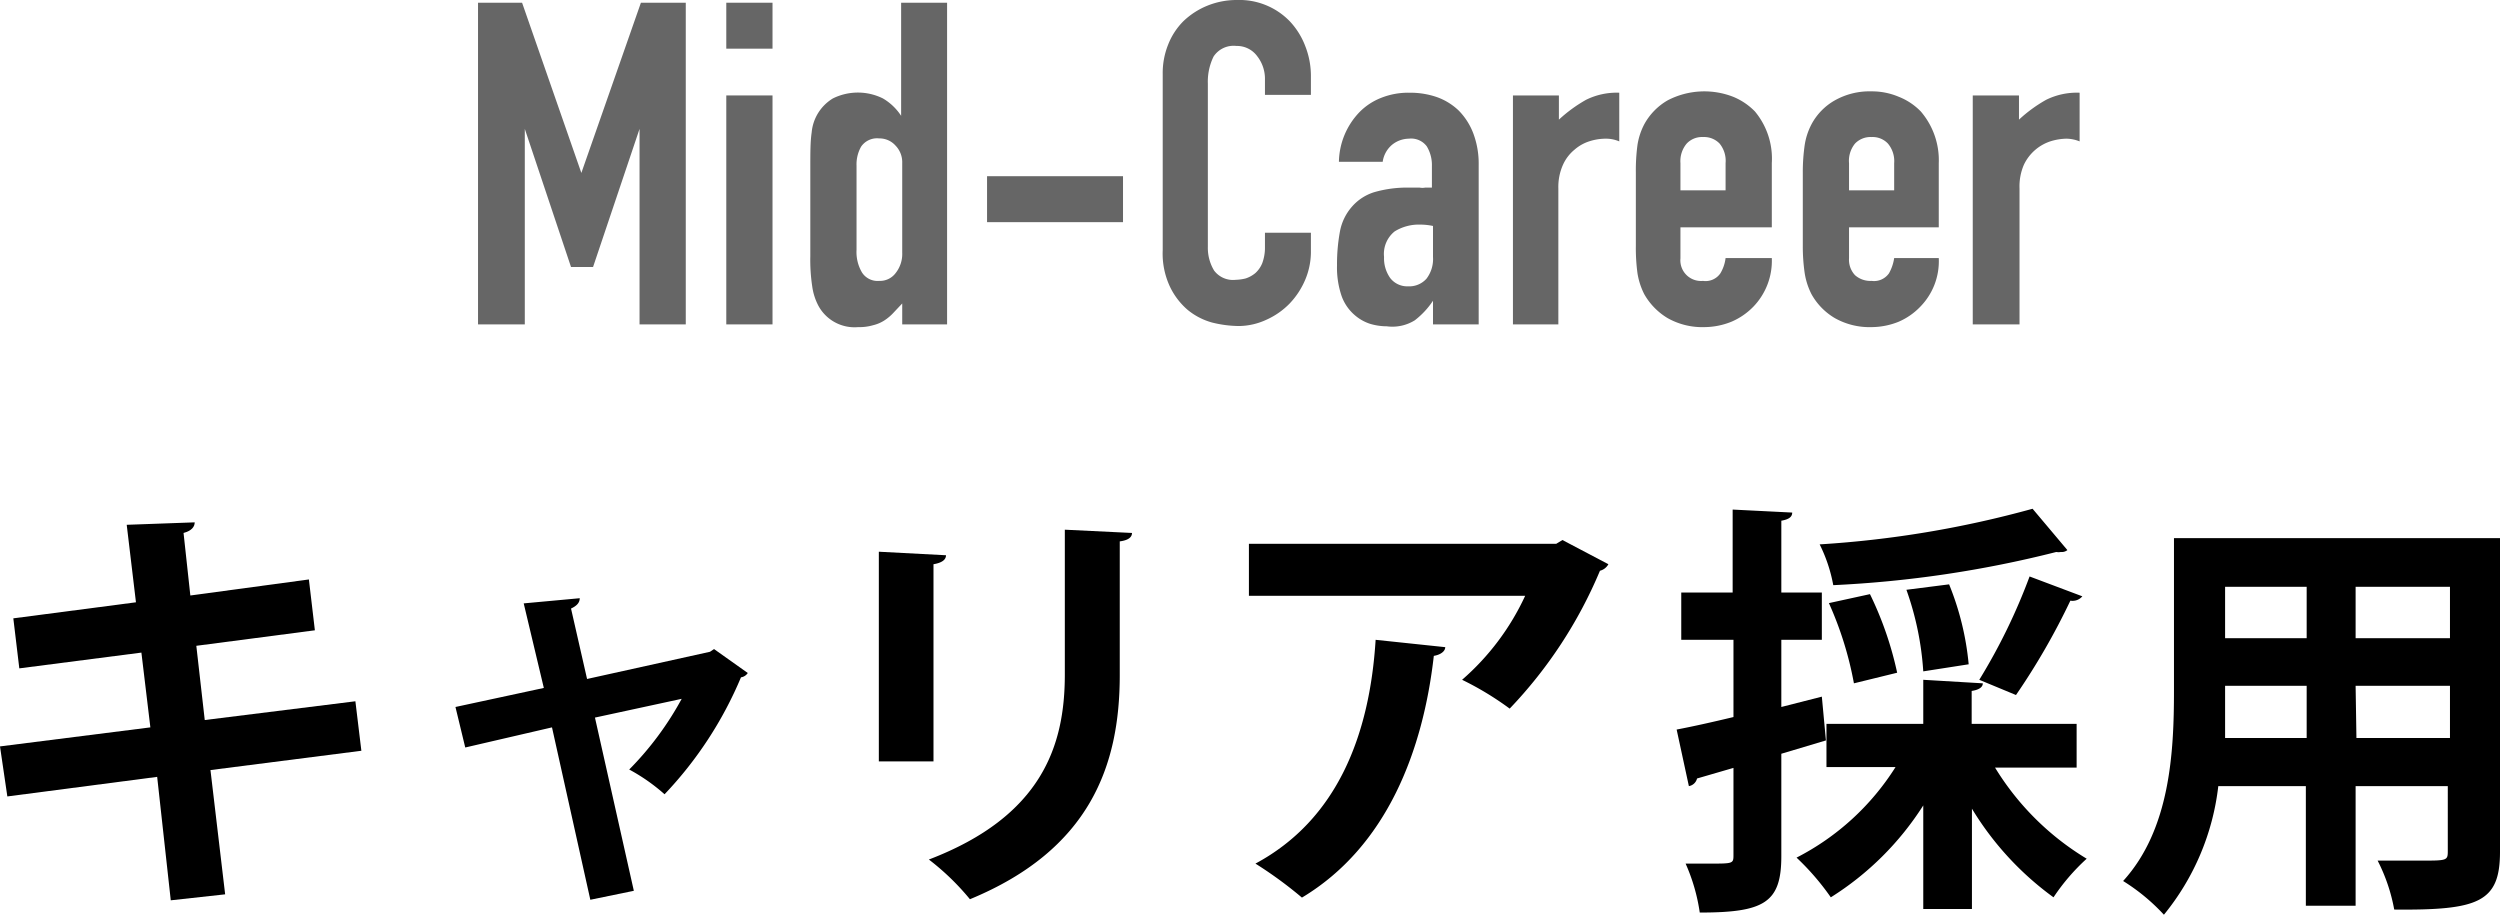 <svg xmlns="http://www.w3.org/2000/svg" viewBox="0 0 91.94 33.64"><defs><style>.cls-1{fill:#666;}</style></defs><title>アセット 7career</title><g id="レイヤー_2" data-name="レイヤー 2"><g id="写真"><path d="M7.74,28.32l.54,4.57-2,.22-.5-4.54-5.51.72L0,27.45l5.53-.7L5.2,24l-4.49.58L.49,22.74,5,22.15,4.66,19.3l2.5-.09c0,.16-.11.31-.41.39L7,21.9l4.36-.59.22,1.87-4.36.57.31,2.73,5.54-.69.22,1.82Z"/><path d="M27.5,24.75a.36.36,0,0,1-.25.16,14.22,14.22,0,0,1-2.81,4.3,6.8,6.8,0,0,0-1.3-.91,11.46,11.46,0,0,0,1.93-2.6l-3.19.69,1.43,6.37-1.6.33L20.3,26.75l-3.19.74L16.75,26,20,25.3l-.74-3.11L21.32,22c0,.18-.13.29-.32.38l.59,2.59,4.52-1,.15-.1Z"/><path d="M32.32,28V20.29l2.47.13c0,.17-.16.28-.46.33V28Zm9.31-8.4c0,.16-.14.27-.45.31v4.92c0,3.33-1.1,6.42-5.51,8.24a9.14,9.14,0,0,0-1.51-1.46c4.16-1.59,5-4.19,5-6.8V19.48Z"/><path d="M59.15,20.75a.49.49,0,0,1-.31.24,16.62,16.62,0,0,1-3.32,5.07A11.18,11.18,0,0,0,53.77,25a9.2,9.2,0,0,0,2.32-3.09H45.93V20h11.3l.23-.14Zm-6,3.05c0,.15-.17.28-.42.32-.39,3.44-1.7,7-4.85,8.89a15.06,15.06,0,0,0-1.71-1.25c3-1.61,4.2-4.71,4.42-8.23Z"/><path d="M67.15,27.23l-1.64.49v3.77c0,1.71-.63,2.07-3,2.07a6.8,6.8,0,0,0-.52-1.8h.89c.84,0,.87,0,.87-.3V28.24l-1.34.39a.37.37,0,0,1-.3.28l-.45-2.08c.58-.11,1.3-.27,2.09-.46V23.53H61.83V21.79h1.89V18.74l2.19.11c0,.16-.12.25-.4.3v2.64H67v1.74H65.51V26L67,25.62Zm9.22,1h-3a10,10,0,0,0,3.37,3.35A7.6,7.6,0,0,0,75.52,33a11.17,11.17,0,0,1-3-3.26v3.69H70.73V29.62A10.88,10.88,0,0,1,67.33,33a9.31,9.31,0,0,0-1.26-1.46,9.32,9.32,0,0,0,3.64-3.33H67.17V26.62h3.56V25l2.19.13c0,.14-.14.24-.41.28v1.21h3.86Zm-.34-8a.33.33,0,0,1-.24.07.5.5,0,0,1-.17,0,41.08,41.08,0,0,1-8.2,1.22,5.63,5.63,0,0,0-.5-1.5,38.11,38.11,0,0,0,7.83-1.31Zm-7.26,1.62a12.68,12.68,0,0,1,1,2.89l-1.59.39a12.82,12.82,0,0,0-.92-2.95Zm2.91-.36a10.31,10.31,0,0,1,.72,2.94l-1.67.26a11,11,0,0,0-.62-3Zm4.9.44a.47.47,0,0,1-.44.16,25.29,25.29,0,0,1-2,3.47L72.79,25a21.58,21.58,0,0,0,1.85-3.8Z"/><path d="M91.94,19.79V31.32c0,1.86-.78,2.16-3.89,2.13a6.49,6.49,0,0,0-.61-1.8c.53,0,1.13,0,1.58,0,1,0,1,0,1-.38V28.91H86.63v4.4H84.8v-4.4H81.58a9.11,9.11,0,0,1-2,4.73,7.23,7.23,0,0,0-1.5-1.24c1.73-1.9,1.87-4.73,1.87-7V19.79ZM81.83,25.22c0,.51,0,1,0,1.92h3V25.22Zm3-3.64h-3v1.89h3Zm5.27,1.89V21.58H86.63v1.89Zm-3.44,3.67h3.44V25.22H86.63Z"/><path class="cls-1" d="M17.58,11.93V.1H19.2l2.18,6.26h0L23.57.1h1.65V11.93h-1.7V4.74h0L21.81,9.82H21L19.3,4.74h0v7.19Z"/><path class="cls-1" d="M26.71,1.79V.1h1.7V1.79Zm0,10.14V3.51h1.7v8.42Z"/><path class="cls-1" d="M33.18,11.93v-.77l-.32.34a1.75,1.75,0,0,1-.33.28,1.33,1.33,0,0,1-.42.18,1.79,1.79,0,0,1-.55.07,1.51,1.51,0,0,1-1.47-.8,2.14,2.14,0,0,1-.22-.7,6.57,6.57,0,0,1-.07-1.11V6.21c0-.61,0-1,.05-1.34a1.63,1.63,0,0,1,.78-1.25,2.07,2.07,0,0,1,1.84,0,2,2,0,0,1,.67.64h0V.1h1.69V11.93ZM31.5,9.19a1.48,1.48,0,0,0,.2.83.68.68,0,0,0,.63.31.72.72,0,0,0,.61-.29,1.13,1.13,0,0,0,.24-.75V6a.88.88,0,0,0-.25-.65.79.79,0,0,0-.6-.26.71.71,0,0,0-.66.3,1.32,1.32,0,0,0-.17.7Z"/><path class="cls-1" d="M36.3,8.17V6.48h5V8.17Z"/><path class="cls-1" d="M48.21,8.56v.73a2.65,2.65,0,0,1-.21,1,2.91,2.91,0,0,1-.57.87,2.77,2.77,0,0,1-.86.6,2.45,2.45,0,0,1-1,.23,4.19,4.19,0,0,1-1-.13,2.43,2.43,0,0,1-.9-.47,2.6,2.6,0,0,1-.65-.86,2.87,2.87,0,0,1-.26-1.33V2.72a2.8,2.8,0,0,1,.2-1.08,2.51,2.51,0,0,1,.56-.86,2.78,2.78,0,0,1,.88-.57A2.87,2.87,0,0,1,45.49,0a2.58,2.58,0,0,1,1.94.78,2.75,2.75,0,0,1,.57.91,3,3,0,0,1,.21,1.13v.67H46.52V2.92a1.35,1.35,0,0,0-.29-.86.92.92,0,0,0-.76-.37.88.88,0,0,0-.84.39,2.1,2.1,0,0,0-.21,1v6a1.61,1.61,0,0,0,.23.87.87.87,0,0,0,.8.34,1.63,1.63,0,0,0,.36-.05,1.07,1.07,0,0,0,.36-.2,1,1,0,0,0,.25-.36,1.63,1.63,0,0,0,.1-.58V8.56Z"/><path class="cls-1" d="M52.7,11.93v-.87h0a3,3,0,0,1-.67.72A1.56,1.56,0,0,1,51,12a2.15,2.15,0,0,1-.61-.09,1.62,1.62,0,0,1-.59-.34,1.66,1.66,0,0,1-.46-.68,3.24,3.24,0,0,1-.17-1.13,6.64,6.64,0,0,1,.11-1.26,1.91,1.91,0,0,1,.44-.9,1.79,1.79,0,0,1,.81-.53,4.34,4.34,0,0,1,1.31-.17h.37a.59.59,0,0,0,.2,0l.25,0V6.1a1.33,1.33,0,0,0-.19-.72.72.72,0,0,0-.66-.28,1,1,0,0,0-.61.22,1,1,0,0,0-.35.63H49.24A2.7,2.7,0,0,1,50,4.12a2.27,2.27,0,0,1,.79-.52,2.69,2.69,0,0,1,1.05-.19,3,3,0,0,1,1,.16,2.25,2.25,0,0,1,.81.5,2.42,2.42,0,0,1,.53.83,3.16,3.16,0,0,1,.2,1.16v5.87Zm0-3.62a2.28,2.28,0,0,0-.47-.05,1.69,1.69,0,0,0-.94.25,1.06,1.06,0,0,0-.39.94,1.25,1.25,0,0,0,.23.78.79.79,0,0,0,.65.3.85.85,0,0,0,.68-.28,1.19,1.19,0,0,0,.24-.8Z"/><path class="cls-1" d="M55.64,11.93V3.51h1.69V4.4a5.26,5.26,0,0,1,1-.73,2.53,2.53,0,0,1,1.22-.26V5.2a1.25,1.25,0,0,0-.51-.1,2,2,0,0,0-.57.09,1.54,1.54,0,0,0-.56.31,1.53,1.53,0,0,0-.43.56,2,2,0,0,0-.17.87v5Z"/><path class="cls-1" d="M65.16,8.36H61.8V9.5a.76.76,0,0,0,.83.83.66.66,0,0,0,.64-.28,1.43,1.43,0,0,0,.19-.56h1.7a2.43,2.43,0,0,1-.68,1.79,2.48,2.48,0,0,1-.8.55,2.69,2.69,0,0,1-1,.2,2.6,2.6,0,0,1-1.35-.33,2.41,2.41,0,0,1-.86-.88,2.58,2.58,0,0,1-.25-.77,6.91,6.91,0,0,1-.06-1V6.33a7,7,0,0,1,.06-1,2.43,2.43,0,0,1,.25-.76,2.27,2.27,0,0,1,.86-.88,2.92,2.92,0,0,1,2.41-.13,2.36,2.36,0,0,1,.8.54A2.71,2.71,0,0,1,65.16,6ZM61.8,7h1.66v-1a1,1,0,0,0-.22-.72.79.79,0,0,0-.61-.24.77.77,0,0,0-.6.24,1,1,0,0,0-.23.72Z"/><path class="cls-1" d="M71.3,8.36H68V9.5a.83.83,0,0,0,.22.62.85.85,0,0,0,.61.21.67.67,0,0,0,.64-.28,1.62,1.62,0,0,0,.19-.56H71.3a2.39,2.39,0,0,1-.68,1.79,2.44,2.44,0,0,1-.79.55,2.69,2.69,0,0,1-1,.2,2.6,2.6,0,0,1-1.35-.33,2.34,2.34,0,0,1-.86-.88,2.58,2.58,0,0,1-.25-.77,6.82,6.82,0,0,1-.07-1V6.33a6.94,6.94,0,0,1,.07-1,2.43,2.43,0,0,1,.25-.76,2.2,2.2,0,0,1,.86-.88,2.6,2.6,0,0,1,1.35-.33,2.52,2.52,0,0,1,1,.2,2.3,2.3,0,0,1,.81.54A2.75,2.75,0,0,1,71.3,6ZM68,7h1.66v-1a1,1,0,0,0-.23-.72.77.77,0,0,0-.6-.24.79.79,0,0,0-.61.24,1,1,0,0,0-.22.72Z"/><path class="cls-1" d="M72.55,11.93V3.51h1.7V4.4a5.21,5.21,0,0,1,1-.73,2.55,2.55,0,0,1,1.23-.26V5.2A1.34,1.34,0,0,0,76,5.1a2.09,2.09,0,0,0-.57.09,1.65,1.65,0,0,0-1,.87,2,2,0,0,0-.16.87v5Z"/></g></g></svg>